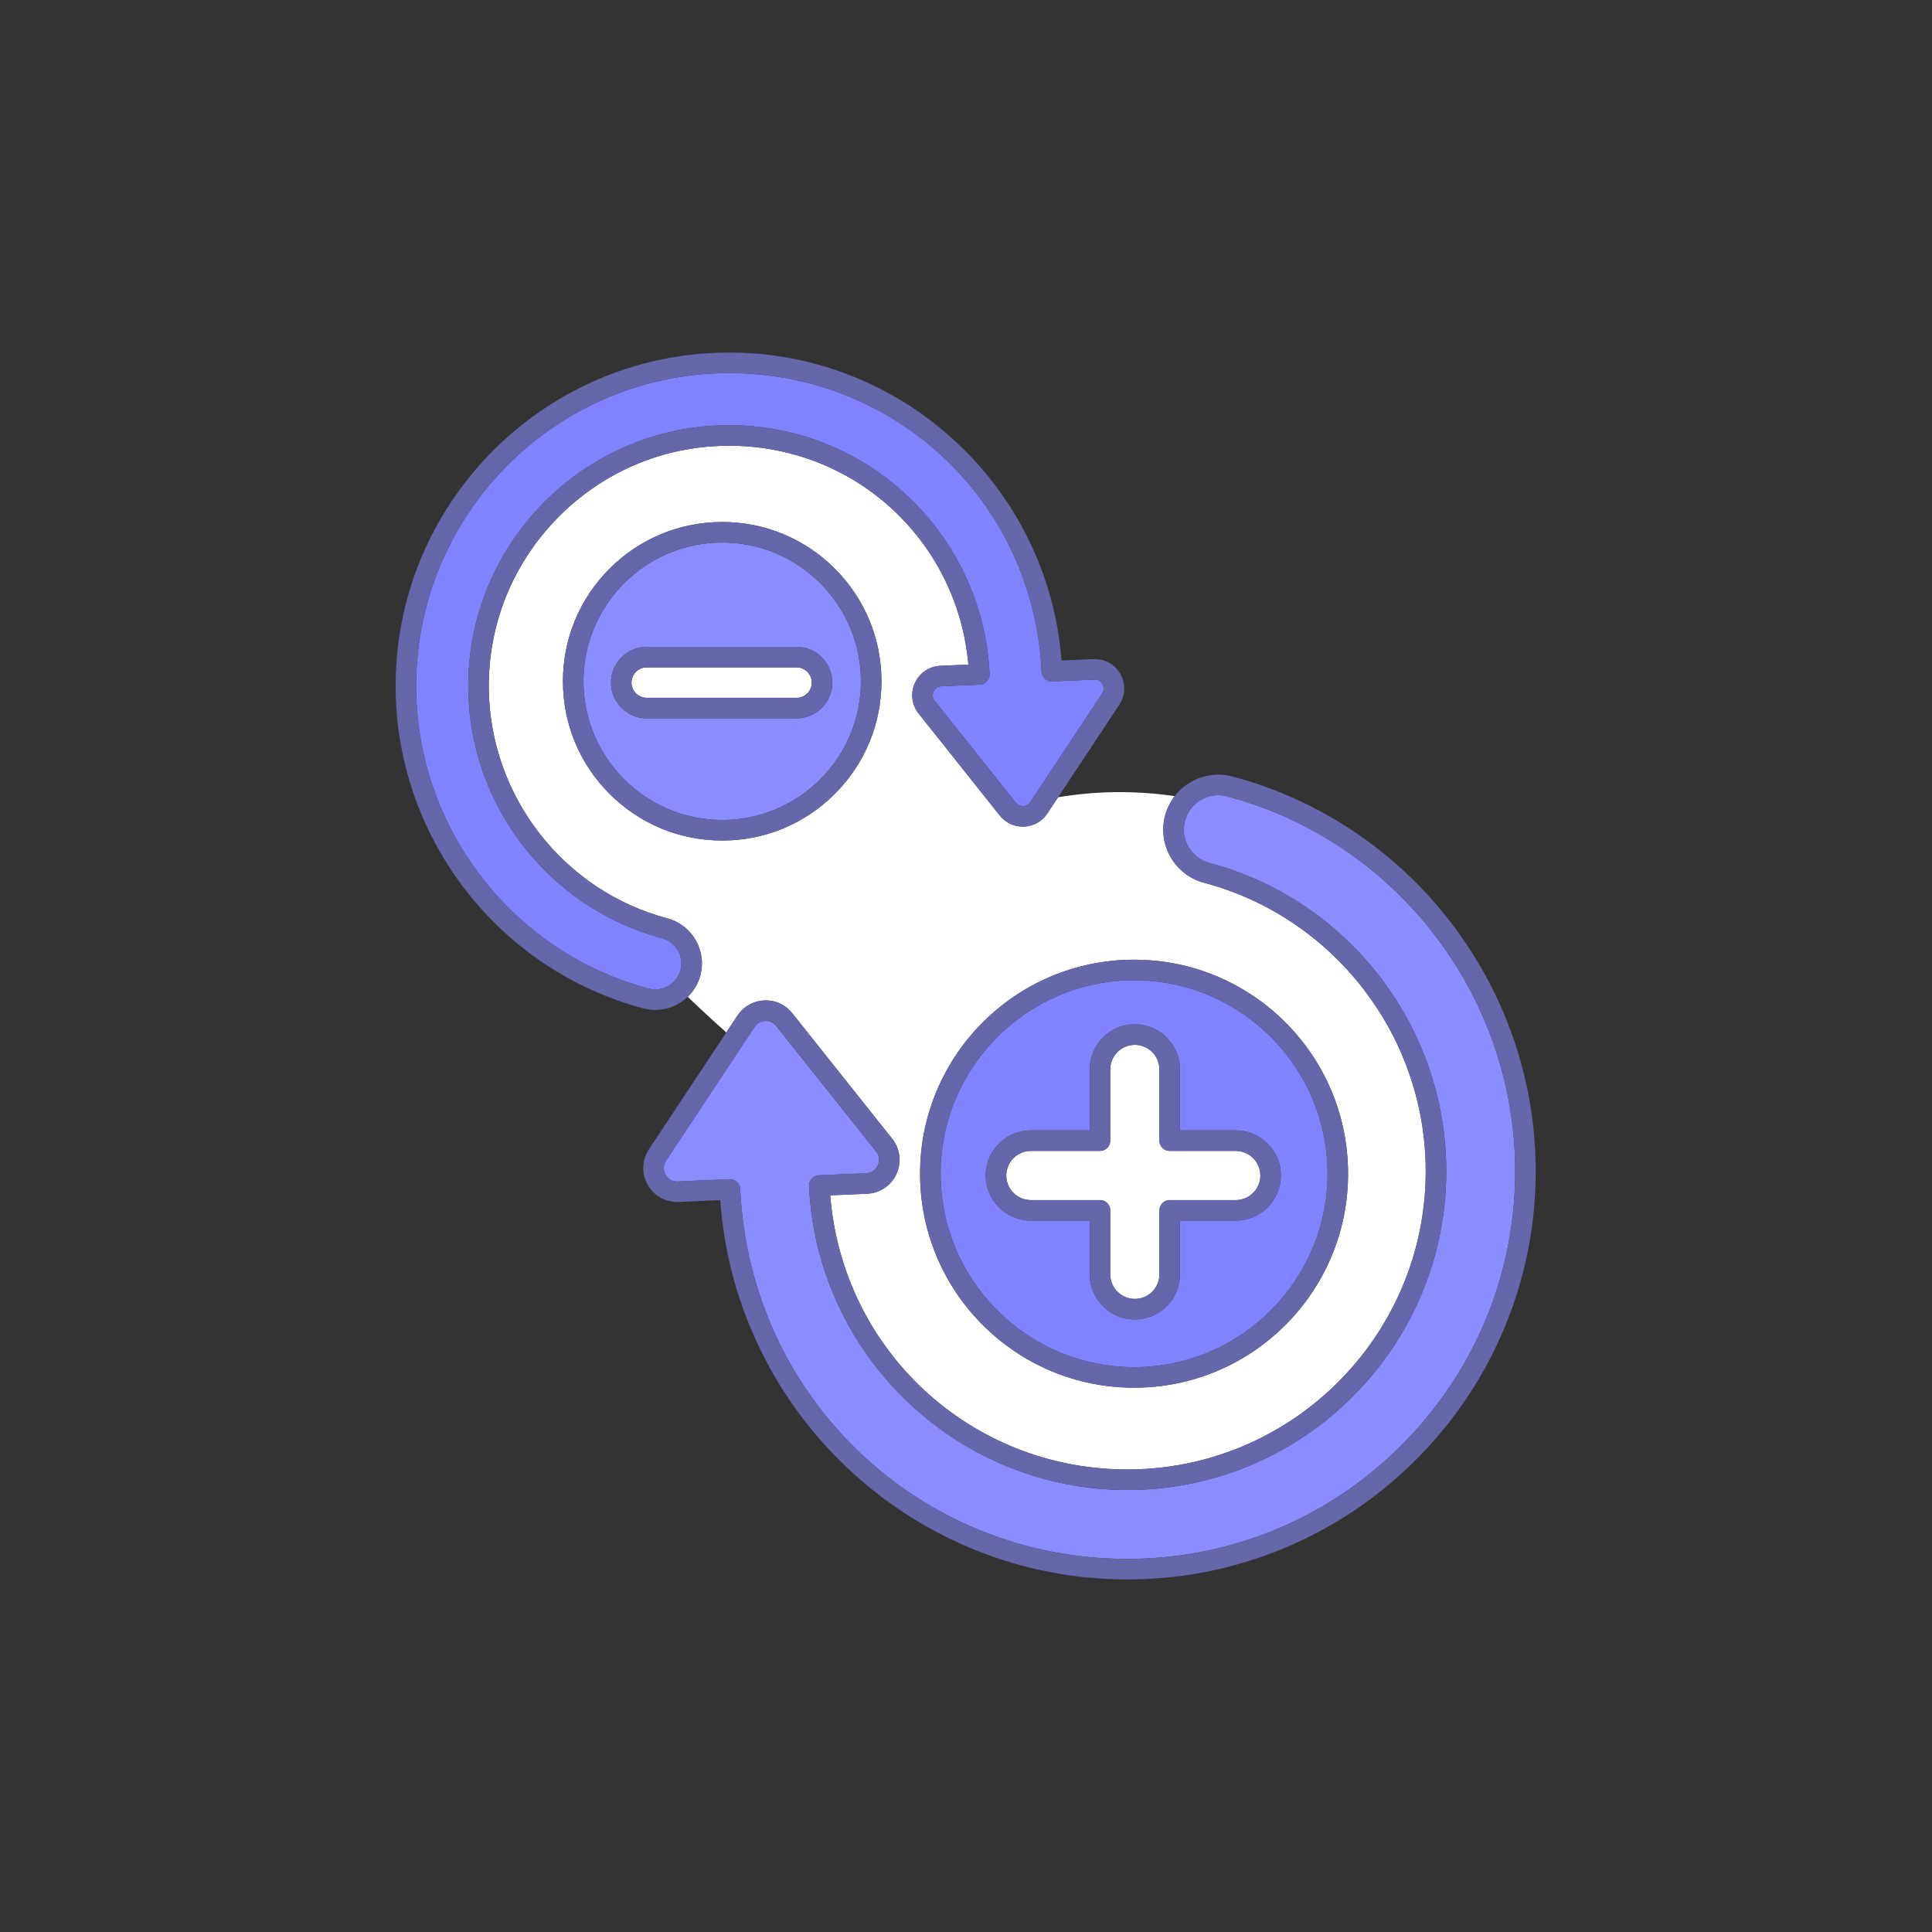 <svg xmlns="http://www.w3.org/2000/svg" enable-background="new 0 0 4000 4000" viewBox="0 0 4000 4000" id="Complementaryadvantagesanddisadvantages"><rect x="0" y="0" width="4000" height="4000" fill="#333333" stroke="none"/><path fill="#ffffff" d="M1582.284,2071.351c22.719-0.972,43.868,8.639,58.029,26.43l206.779,259.785
		c16.536,20.774,19.972,48.691,8.966,72.855c-11.006,24.166-34.322,39.899-60.85,41.062l-76.355,3.346
		c25.665,321.419,291.13,567.511,615.054,567.511c2.977,0,5.898-0.021,8.885-0.062c340.5-4.719,613.678-285.579,608.958-626.083
		c-3.823-275.807-192.443-517.781-458.689-588.437c-60.679-16.101-96.946-78.568-80.845-139.25
		c3.956-14.905,10.828-28.48,19.879-40.198c-40.731-5.999-82.47-8.845-124.963-8.256c-39.642,0.55-78.495,4.218-116.443,10.526
		l-22.165,33.485c-10.908,16.478-28.485,26.423-48.226,27.288c-19.739,0.868-38.117-7.506-50.422-22.964l-167.917-210.963
		c-14.368-18.051-17.354-42.309-7.791-63.306c9.563-20.997,29.823-34.668,52.873-35.677l57.854-2.535
		c-22.802-259.296-239.448-456.659-502.296-453.007c-132.659,1.839-256.807,55.378-349.573,150.754
		c-92.767,95.375-142.843,220.96-141.004,353.62c3.08,222.19,155.032,417.124,369.518,474.044
		c51.403,13.64,82.125,66.558,68.486,117.962c-4.606,17.353-13.865,32.585-26.2,44.506c0.166,0.166,0.334,0.325,0.5,0.491
		c4.325,4.319,42.537,40.736,79.394,73.32l23.064-34.844C1539.337,2083.792,1559.565,2072.346,1582.284,2071.351z
		 M1939.753,2257.552c22.315-52.76,54.258-100.139,94.939-140.82s88.061-72.624,140.82-94.939
		c54.634-23.108,112.658-34.825,172.459-34.825s117.825,11.717,172.459,34.825c52.76,22.315,100.139,54.258,140.82,94.939
		s72.624,88.061,94.939,140.82c23.108,54.634,34.825,112.658,34.825,172.459c0,59.802-11.717,117.825-34.825,172.46
		c-22.315,52.76-54.258,100.139-94.939,140.82s-88.061,72.624-140.82,94.939c-54.634,23.108-112.658,34.825-172.459,34.825
		s-117.825-11.717-172.459-34.825c-52.76-22.315-100.139-54.258-140.82-94.939s-72.624-88.061-94.939-140.82
		c-23.108-54.635-34.825-112.658-34.825-172.46C1904.928,2370.21,1916.645,2312.186,1939.753,2257.552z M1262.101,1643.627
		c-62.275-62.275-96.572-145.075-96.572-233.146s34.297-170.87,96.572-233.146s145.075-96.572,233.146-96.572
		s170.87,34.297,233.146,96.572s96.572,145.075,96.572,233.146s-34.297,170.87-96.572,233.146s-145.075,96.572-233.146,96.572
		S1324.376,1705.902,1262.101,1643.627z" class="colorffffff svgShape"></path><path fill="#8082ff" d="M1370.641,1942.387c-232.822-61.786-397.763-273.366-401.105-514.523
		c-1.009-72.77,12.314-143.623,39.599-210.592c26.341-64.652,64.505-122.939,113.432-173.242
		c48.926-50.303,106.133-90.068,170.029-118.191c66.187-29.131,136.644-44.414,209.414-45.422
		c140.915-1.956,275.073,50.372,377.785,147.335c49.923,47.129,89.929,102.412,118.905,164.311
		c29.939,63.956,46.784,132.301,50.067,203.136c0.261,5.638-1.731,11.147-5.539,15.314c-3.807,4.167-9.115,6.647-14.754,6.894
		l-79.572,3.486c-10.248,0.449-14.648,7.73-16.064,10.84c-1.416,3.109-4.021,11.208,2.367,19.232l167.917,210.963
		c3.738,4.696,9.3,7.234,15.319,6.977c5.998-0.263,11.339-3.285,14.653-8.292l148.823-224.835
		c5.662-8.554,2.359-16.394,0.677-19.368c-1.683-2.973-6.661-9.845-16.95-9.392l-86.948,3.808
		c-11.755,0.491-21.618-8.55-22.152-20.255c-15.917-348.324-299.172-618.131-646.703-618.131c-3.125,0-6.19,0.021-9.326,0.065
		c-357.238,4.952-643.843,299.616-638.891,656.857c4.01,289.338,201.944,543.198,481.338,617.34
		c4.803,1.276,9.729,1.901,14.626,1.819c24.064-0.333,45.187-16.837,51.371-40.136
		C1416.587,1979.625,1399.399,1950.019,1370.641,1942.387z" class="color80cfff svgShape"></path><path fill="#6667aa" d="M1450.025,2019.281c13.639-51.404-17.083-104.322-68.486-117.962
		c-214.486-56.92-366.438-251.854-369.518-474.044c-1.839-132.66,48.237-258.245,141.004-353.62
		c92.767-95.376,216.915-148.915,349.573-150.754c262.848-3.652,479.494,193.711,502.296,453.007l-57.854,2.535
		c-23.05,1.009-43.309,14.68-52.873,35.677c-9.563,20.997-6.578,45.254,7.791,63.306l167.917,210.963
		c12.305,15.458,30.683,23.832,50.422,22.964c19.74-0.864,37.317-10.81,48.226-27.288l22.165-33.485l126.66-191.351
		c12.734-19.239,13.587-43.666,2.225-63.746c-11.362-20.079-32.733-31.919-55.789-30.916l-66.083,2.894
		c-6.312-83.068-27.336-163.264-62.605-238.698c-37.025-79.192-88.17-149.924-152.012-210.229
		c-63.94-60.398-137.564-107.449-218.827-139.848c-84.175-33.559-173.113-49.939-264.332-48.669
		c-380.665,5.276-686.065,319.265-680.788,699.932c4.273,308.306,215.196,578.812,512.917,657.817
		c8.115,2.157,16.449,3.248,24.789,3.248c0.444,0,0.889-0.003,1.333-0.009c25.095-0.347,48.389-10.536,65.649-27.217
		C1436.161,2051.866,1445.42,2036.635,1450.025,2019.281z M1357.586,2048.519c-4.897,0.082-9.823-0.543-14.626-1.819
		c-279.394-74.142-477.328-328.002-481.338-617.34c-4.952-357.241,281.653-651.905,638.891-656.857
		c3.135-0.043,6.201-0.065,9.326-0.065c347.531,0,630.786,269.807,646.703,618.131c0.534,11.705,10.397,20.746,22.152,20.255
		l86.948-3.808c10.289-0.453,15.268,6.419,16.95,9.392c1.683,2.974,4.985,10.814-0.677,19.368l-148.823,224.835
		c-3.314,5.007-8.655,8.029-14.653,8.292c-6.02,0.257-11.581-2.281-15.319-6.977l-167.917-210.963
		c-6.387-8.024-3.783-16.123-2.367-19.232c1.417-3.11,5.817-10.391,16.064-10.84l79.572-3.486
		c5.639-0.247,10.947-2.728,14.754-6.894c3.808-4.167,5.8-9.676,5.539-15.314c-3.283-70.835-20.128-139.18-50.067-203.136
		c-28.976-61.899-68.981-117.182-118.905-164.311c-102.711-96.963-236.87-149.291-377.785-147.335
		c-72.77,1.009-143.227,16.291-209.414,45.422c-63.896,28.124-121.103,67.889-170.029,118.191
		c-48.927,50.303-87.09,108.59-113.432,173.242c-27.285,66.969-40.608,137.823-39.599,210.592
		c3.343,241.158,168.283,452.737,401.105,514.523c28.758,7.631,45.946,37.237,38.316,65.996
		C1402.773,2031.682,1381.65,2048.186,1357.586,2048.519z" class="color0c0c91 svgShape"></path><path fill="#8a8cff" d="M3136.955,2413.625c-4.969-358.494-250.213-673.03-596.389-764.894
		c-6.344-1.686-12.832-2.498-19.344-2.405c-31.823,0.441-59.762,22.269-67.939,53.08c-10.093,38.035,12.64,77.19,50.674,87.282
		c284.582,75.521,486.191,334.141,490.278,628.916c5.044,363.931-286.929,664.113-650.855,669.158
		c-3.124,0.043-6.258,0.064-9.375,0.064c-83.899,0.002-165.677-15.647-243.242-46.558
		c-77.664-30.949-148.034-75.897-209.155-133.599c-61.026-57.609-109.927-125.185-145.345-200.847
		c-36.593-78.171-57.182-161.708-61.195-248.29c-0.261-5.638,1.731-11.147,5.539-15.314c3.807-4.166,9.115-6.646,14.754-6.894
		l97.988-4.293c10.64-0.466,19.626-6.53,24.041-16.223c4.414-9.692,3.09-20.452-3.542-28.784l-206.779-259.785
		c-5.594-7.028-13.95-10.831-22.926-10.441c-8.976,0.394-16.969,4.916-21.929,12.409l-183.267,276.869
		c-5.878,8.88-6.256,19.716-1.011,28.985c5.245,9.269,14.716,14.543,25.366,14.057c0,0,0,0,0,0l107.07-4.689
		c0.316-0.014,0.632-0.021,0.946-0.021c11.29,0,20.686,8.887,21.207,20.275c19.722,431.581,370.679,765.877,801.276,765.877
		c3.872,0,7.672-0.026,11.556-0.08c214.064-2.967,414.391-89.355,564.077-243.251
		C3059.121,2830.335,3139.923,2627.69,3136.955,2413.625z" class="colorff8aa3 svgShape"></path><path fill="#6667aa" d="M3179.441,2413.036c-5.232-377.462-263.466-708.644-627.969-805.372
		c-10.088-2.681-20.469-3.968-30.838-3.824c-35.387,0.491-67.747,17.552-88.541,44.469c-9.052,11.717-15.923,25.292-19.879,40.198
		c-16.102,60.682,20.166,123.148,80.845,139.25c266.246,70.656,454.866,312.63,458.689,588.437
		c4.72,340.504-268.458,621.364-608.958,626.083c-2.986,0.042-5.908,0.062-8.885,0.062c-323.924,0-589.389-246.092-615.054-567.511
		l76.355-3.346c26.527-1.162,49.843-16.896,60.85-41.062c11.005-24.164,7.57-52.081-8.966-72.855l-206.779-259.785
		c-14.161-17.791-35.31-27.401-58.029-26.43c-22.718,0.995-42.947,12.441-55.5,31.404l-23.064,34.844l-160.204,242.027
		c-14.656,22.143-15.637,50.254-2.56,73.364c13.077,23.109,37.684,36.74,64.207,35.58l86.146-3.773
		c7.281,103.385,33.146,203.195,76.993,296.979c45.332,96.957,107.95,183.555,186.114,257.391
		c78.284,73.947,168.424,131.554,267.915,171.22c99.361,39.613,204.128,59.668,311.613,59.667c3.993,0,8.002-0.028,12.003-0.083
		c113.908-1.579,224.19-25.499,327.784-71.094c100.021-44.022,189.57-106.272,266.163-185.019
		c76.592-78.746,136.335-169.988,177.567-271.19C3160.167,2637.848,3181.02,2526.944,3179.441,2413.036z M2345.357,3227.482
		c-3.884,0.054-7.684,0.08-11.556,0.08c-430.597,0-781.555-334.296-801.276-765.877c-0.521-11.389-9.917-20.275-21.207-20.275
		c-0.314,0-0.629,0.007-0.946,0.021l-107.07,4.689c0,0,0,0,0,0c-10.65,0.486-20.122-4.788-25.366-14.057
		c-5.245-9.27-4.867-20.105,1.011-28.985l183.267-276.869c4.96-7.493,12.953-12.016,21.929-12.409
		c8.976-0.39,17.332,3.413,22.926,10.441l206.779,259.785c6.632,8.332,7.956,19.092,3.542,28.784
		c-4.415,9.692-13.401,15.757-24.041,16.223l-97.988,4.293c-5.639,0.247-10.947,2.728-14.754,6.894
		c-3.807,4.167-5.8,9.677-5.539,15.314c4.013,86.582,24.602,170.119,61.195,248.29c35.418,75.662,84.319,143.237,145.345,200.847
		c61.121,57.701,131.491,102.649,209.155,133.599c77.565,30.91,159.343,46.56,243.242,46.558c3.117,0,6.251-0.021,9.375-0.064
		c363.927-5.045,655.899-305.228,650.855-669.158c-4.087-294.775-205.696-553.395-490.278-628.916
		c-38.034-10.092-60.767-49.248-50.674-87.282c8.178-30.812,36.116-52.639,67.939-53.08c6.512-0.093,13,0.719,19.344,2.405
		c346.176,91.864,591.42,406.4,596.389,764.894c2.968,214.065-77.834,416.71-227.521,570.606
		C2759.748,3138.127,2559.422,3224.516,2345.357,3227.482z" class="color0c0c91 svgShape"></path><path fill="#8a8cff" d="M1495.247,1123.254c-158.378,0-287.228,128.85-287.228,287.228s128.85,287.228,287.228,287.228
		s287.228-128.85,287.228-287.228S1653.625,1123.254,1495.247,1123.254z M1649.246,1487.219h-310.301
		c-40.802,0-73.997-33.194-73.997-73.996c0-40.802,33.195-73.997,73.997-73.997h310.301c40.801,0.001,73.996,33.195,73.997,73.996
		C1723.243,1454.024,1690.048,1487.219,1649.246,1487.219z" class="colorff8aa3 svgShape"></path><path fill="#6667aa" d="M1824.964,1410.481c0-88.071-34.297-170.87-96.572-233.146s-145.075-96.572-233.146-96.572
		s-170.87,34.297-233.146,96.572s-96.572,145.075-96.572,233.146s34.297,170.87,96.572,233.146s145.075,96.572,233.146,96.572
		s170.87-34.297,233.146-96.572S1824.964,1498.552,1824.964,1410.481z M1495.247,1697.709
		c-158.378,0-287.228-128.85-287.228-287.228s128.85-287.228,287.228-287.228s287.228,128.85,287.228,287.228
		S1653.625,1697.709,1495.247,1697.709z" class="color0c0c91 svgShape"></path><path fill="#ffffff" d="M1649.246,1444.729c8.416,0,16.328-3.277,22.278-9.228s9.228-13.862,9.228-22.277
		c0-17.373-14.133-31.507-31.506-31.508h-310.3c-17.373,0-31.507,14.134-31.507,31.507c0,17.373,14.134,31.506,31.507,31.506
		H1649.246z" class="colorffffff svgShape"></path><path fill="#6667aa" d="M1649.246,1339.227h-310.301c-40.802,0-73.997,33.195-73.997,73.997
		c0,40.801,33.195,73.996,73.997,73.996h310.301c40.802,0,73.997-33.194,73.997-73.996
		C1723.242,1372.422,1690.047,1339.228,1649.246,1339.227z M1307.438,1413.223c0-17.373,14.134-31.507,31.507-31.507h310.3
		c17.373,0,31.506,14.135,31.506,31.508c0,8.415-3.277,16.327-9.228,22.277s-13.863,9.228-22.278,9.228h-310.301
		C1321.573,1444.729,1307.438,1430.596,1307.438,1413.223z" class="color0c0c91 svgShape"></path><path fill="#8082ff" d="M1947.417,2430.011c0,220.866,179.688,400.555,400.555,400.555s400.554-179.688,400.554-400.555
		s-179.688-400.554-400.554-400.554S1947.417,2209.145,1947.417,2430.011z M2134.248,2340.384h121.921v-126.271
		c0-51.487,41.889-93.376,93.376-93.376s93.376,41.888,93.377,93.376v126.271h115.625c51.486,0,93.375,41.888,93.377,93.375
		c0,51.488-41.889,93.377-93.377,93.377h-115.625v111.275c0,51.488-41.889,93.377-93.376,93.377
		c-51.488,0-93.377-41.889-93.377-93.377v-111.275h-121.921c-51.487,0-93.376-41.889-93.376-93.376
		S2082.761,2340.384,2134.248,2340.384z" class="color80cfff svgShape"></path><path fill="#6667aa" d="M2034.692,2743.291c40.682,40.682,88.061,72.624,140.82,94.939
		c54.634,23.108,112.658,34.825,172.459,34.825s117.825-11.717,172.459-34.825c52.76-22.315,100.139-54.258,140.82-94.939
		s72.624-88.061,94.939-140.82c23.108-54.635,34.825-112.658,34.825-172.46c0-59.801-11.717-117.825-34.825-172.459
		c-22.315-52.76-54.258-100.139-94.939-140.82s-88.061-72.624-140.82-94.939c-54.634-23.108-112.658-34.825-172.459-34.825
		s-117.825,11.717-172.459,34.825c-52.76,22.315-100.139,54.258-140.82,94.939s-72.624,88.061-94.939,140.82
		c-23.108,54.634-34.825,112.658-34.825,172.459c0,59.802,11.717,117.825,34.825,172.46
		C1962.068,2655.23,1994.011,2702.609,2034.692,2743.291z M2748.525,2430.011c0,220.866-179.688,400.555-400.554,400.555
		s-400.555-179.688-400.555-400.555s179.688-400.554,400.555-400.554S2748.525,2209.145,2748.525,2430.011z" class="color0c0c91 svgShape"></path><path fill="#ffffff" d="M2134.248,2484.646h143.166c11.733,0,21.245,9.512,21.245,21.245v132.521
		c0,28.06,22.827,50.887,50.887,50.887c28.059,0,50.886-22.827,50.886-50.887v-132.521c0-11.733,9.512-21.245,21.245-21.245h136.87
		c13.593,0,26.371-5.293,35.982-14.904c9.611-9.61,14.904-22.389,14.903-35.98c0-28.06-22.827-50.887-50.886-50.887h-136.87
		c-11.733,0-21.245-9.512-21.245-21.245v-147.517c0-28.059-22.828-50.886-50.886-50.886c-28.06,0-50.887,22.827-50.887,50.886
		v147.517c0,11.733-9.512,21.245-21.245,21.245h-143.166c-28.059,0-50.886,22.827-50.886,50.886
		S2106.189,2484.646,2134.248,2484.646z" class="colorffffff svgShape"></path><path fill="#6667aa" d="M2134.248,2527.136h121.921v111.275c0,51.488,41.889,93.377,93.377,93.377
		c51.487,0,93.376-41.889,93.376-93.377v-111.275h115.625c51.488,0,93.377-41.889,93.377-93.377
		c-0.002-51.487-41.891-93.375-93.377-93.375h-115.625v-126.271c-0.001-51.488-41.89-93.376-93.377-93.376
		s-93.376,41.889-93.376,93.376v126.271h-121.921c-51.487,0-93.376,41.889-93.376,93.376S2082.761,2527.136,2134.248,2527.136z
		 M2134.248,2382.874h143.166c11.733,0,21.245-9.512,21.245-21.245v-147.517c0-28.059,22.827-50.886,50.887-50.886
		c28.058,0,50.886,22.827,50.886,50.886v147.517c0,11.733,9.512,21.245,21.245,21.245h136.87c28.059,0,50.886,22.827,50.886,50.887
		c0.001,13.592-5.292,26.37-14.903,35.98c-9.611,9.611-22.39,14.904-35.982,14.904h-136.87c-11.733,0-21.245,9.512-21.245,21.245
		v132.521c0,28.06-22.827,50.887-50.886,50.887c-28.06,0-50.887-22.827-50.887-50.887v-132.521c0-11.733-9.512-21.245-21.245-21.245
		h-143.166c-28.059,0-50.886-22.827-50.886-50.886S2106.189,2382.874,2134.248,2382.874z" class="color0c0c91 svgShape"></path></svg>